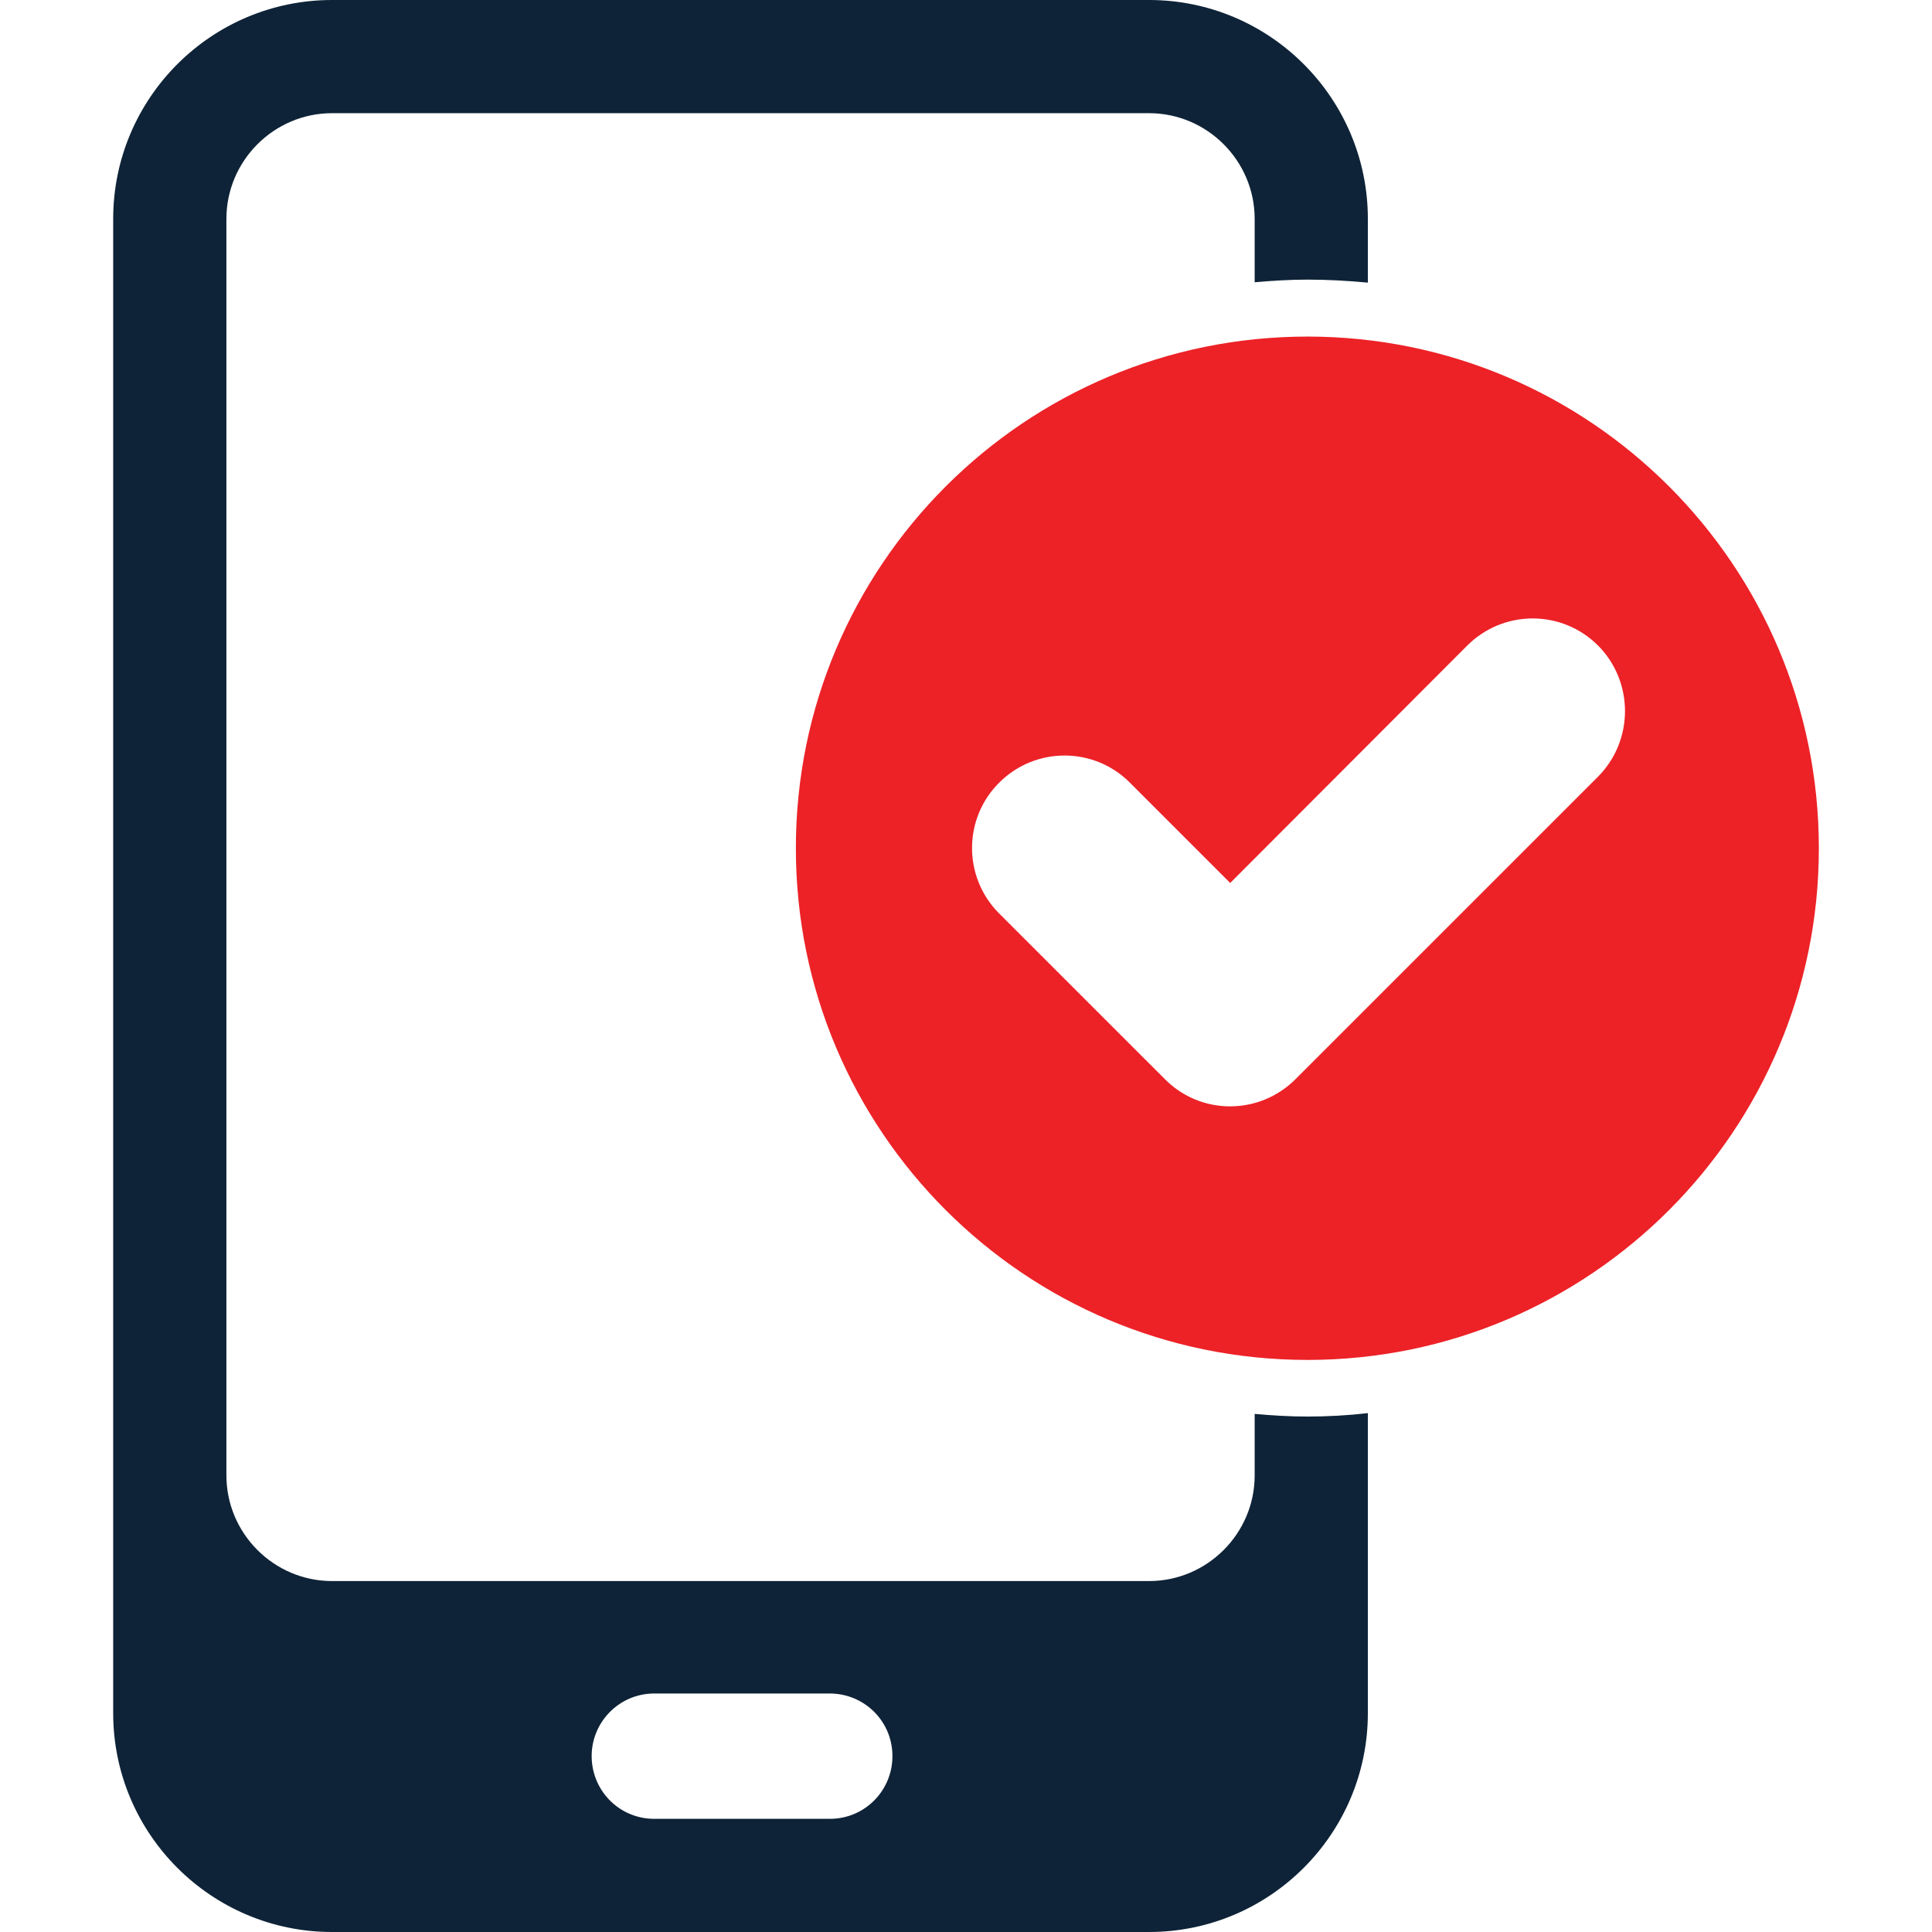 <svg xmlns="http://www.w3.org/2000/svg" width="48" height="48" viewBox="0 0 48 48" fill="none"><path d="M31.172 35.128V36.656C31.172 38.1 29.991 39.281 28.547 39.281H8.25C6.806 39.281 5.625 38.1 5.625 36.656V5.438C5.625 3.994 6.806 2.812 8.25 2.812H28.547C29.991 2.812 31.172 3.994 31.172 5.438V7.013C31.603 6.975 32.044 6.947 32.484 6.947C32.981 6.947 33.487 6.975 33.984 7.022V5.438C33.984 2.438 31.547 0 28.547 0H8.25C5.25 0 2.812 2.438 2.812 5.438V42.562C2.812 45.562 5.25 48 8.25 48H28.547C31.547 48 33.984 45.562 33.984 42.562V35.109C33.487 35.166 32.981 35.194 32.484 35.194C32.034 35.194 31.603 35.166 31.172 35.128ZM20.569 45.188H16.219C15.356 45.169 14.681 44.456 14.7 43.594C14.719 42.769 15.384 42.094 16.219 42.075H20.578C21.441 42.056 22.153 42.731 22.172 43.594C22.191 44.456 21.516 45.169 20.653 45.188C20.625 45.188 20.597 45.188 20.569 45.188Z" fill="#0E2337"></path><path d="M32.486 8.362C25.464 8.362 19.773 14.053 19.773 21.075C19.773 28.097 25.464 33.787 32.486 33.787C39.508 33.787 45.189 28.087 45.189 21.075C45.189 14.053 39.498 8.362 32.486 8.362ZM39.705 19.294L32.186 26.812C31.286 27.712 29.833 27.712 28.942 26.812L24.798 22.669C23.917 21.759 23.936 20.306 24.845 19.425C25.736 18.553 27.161 18.553 28.052 19.425L30.564 21.937L36.452 16.04C37.352 15.14 38.805 15.14 39.705 16.04C40.595 16.94 40.595 18.394 39.705 19.294Z" fill="#EC2227"></path></svg>